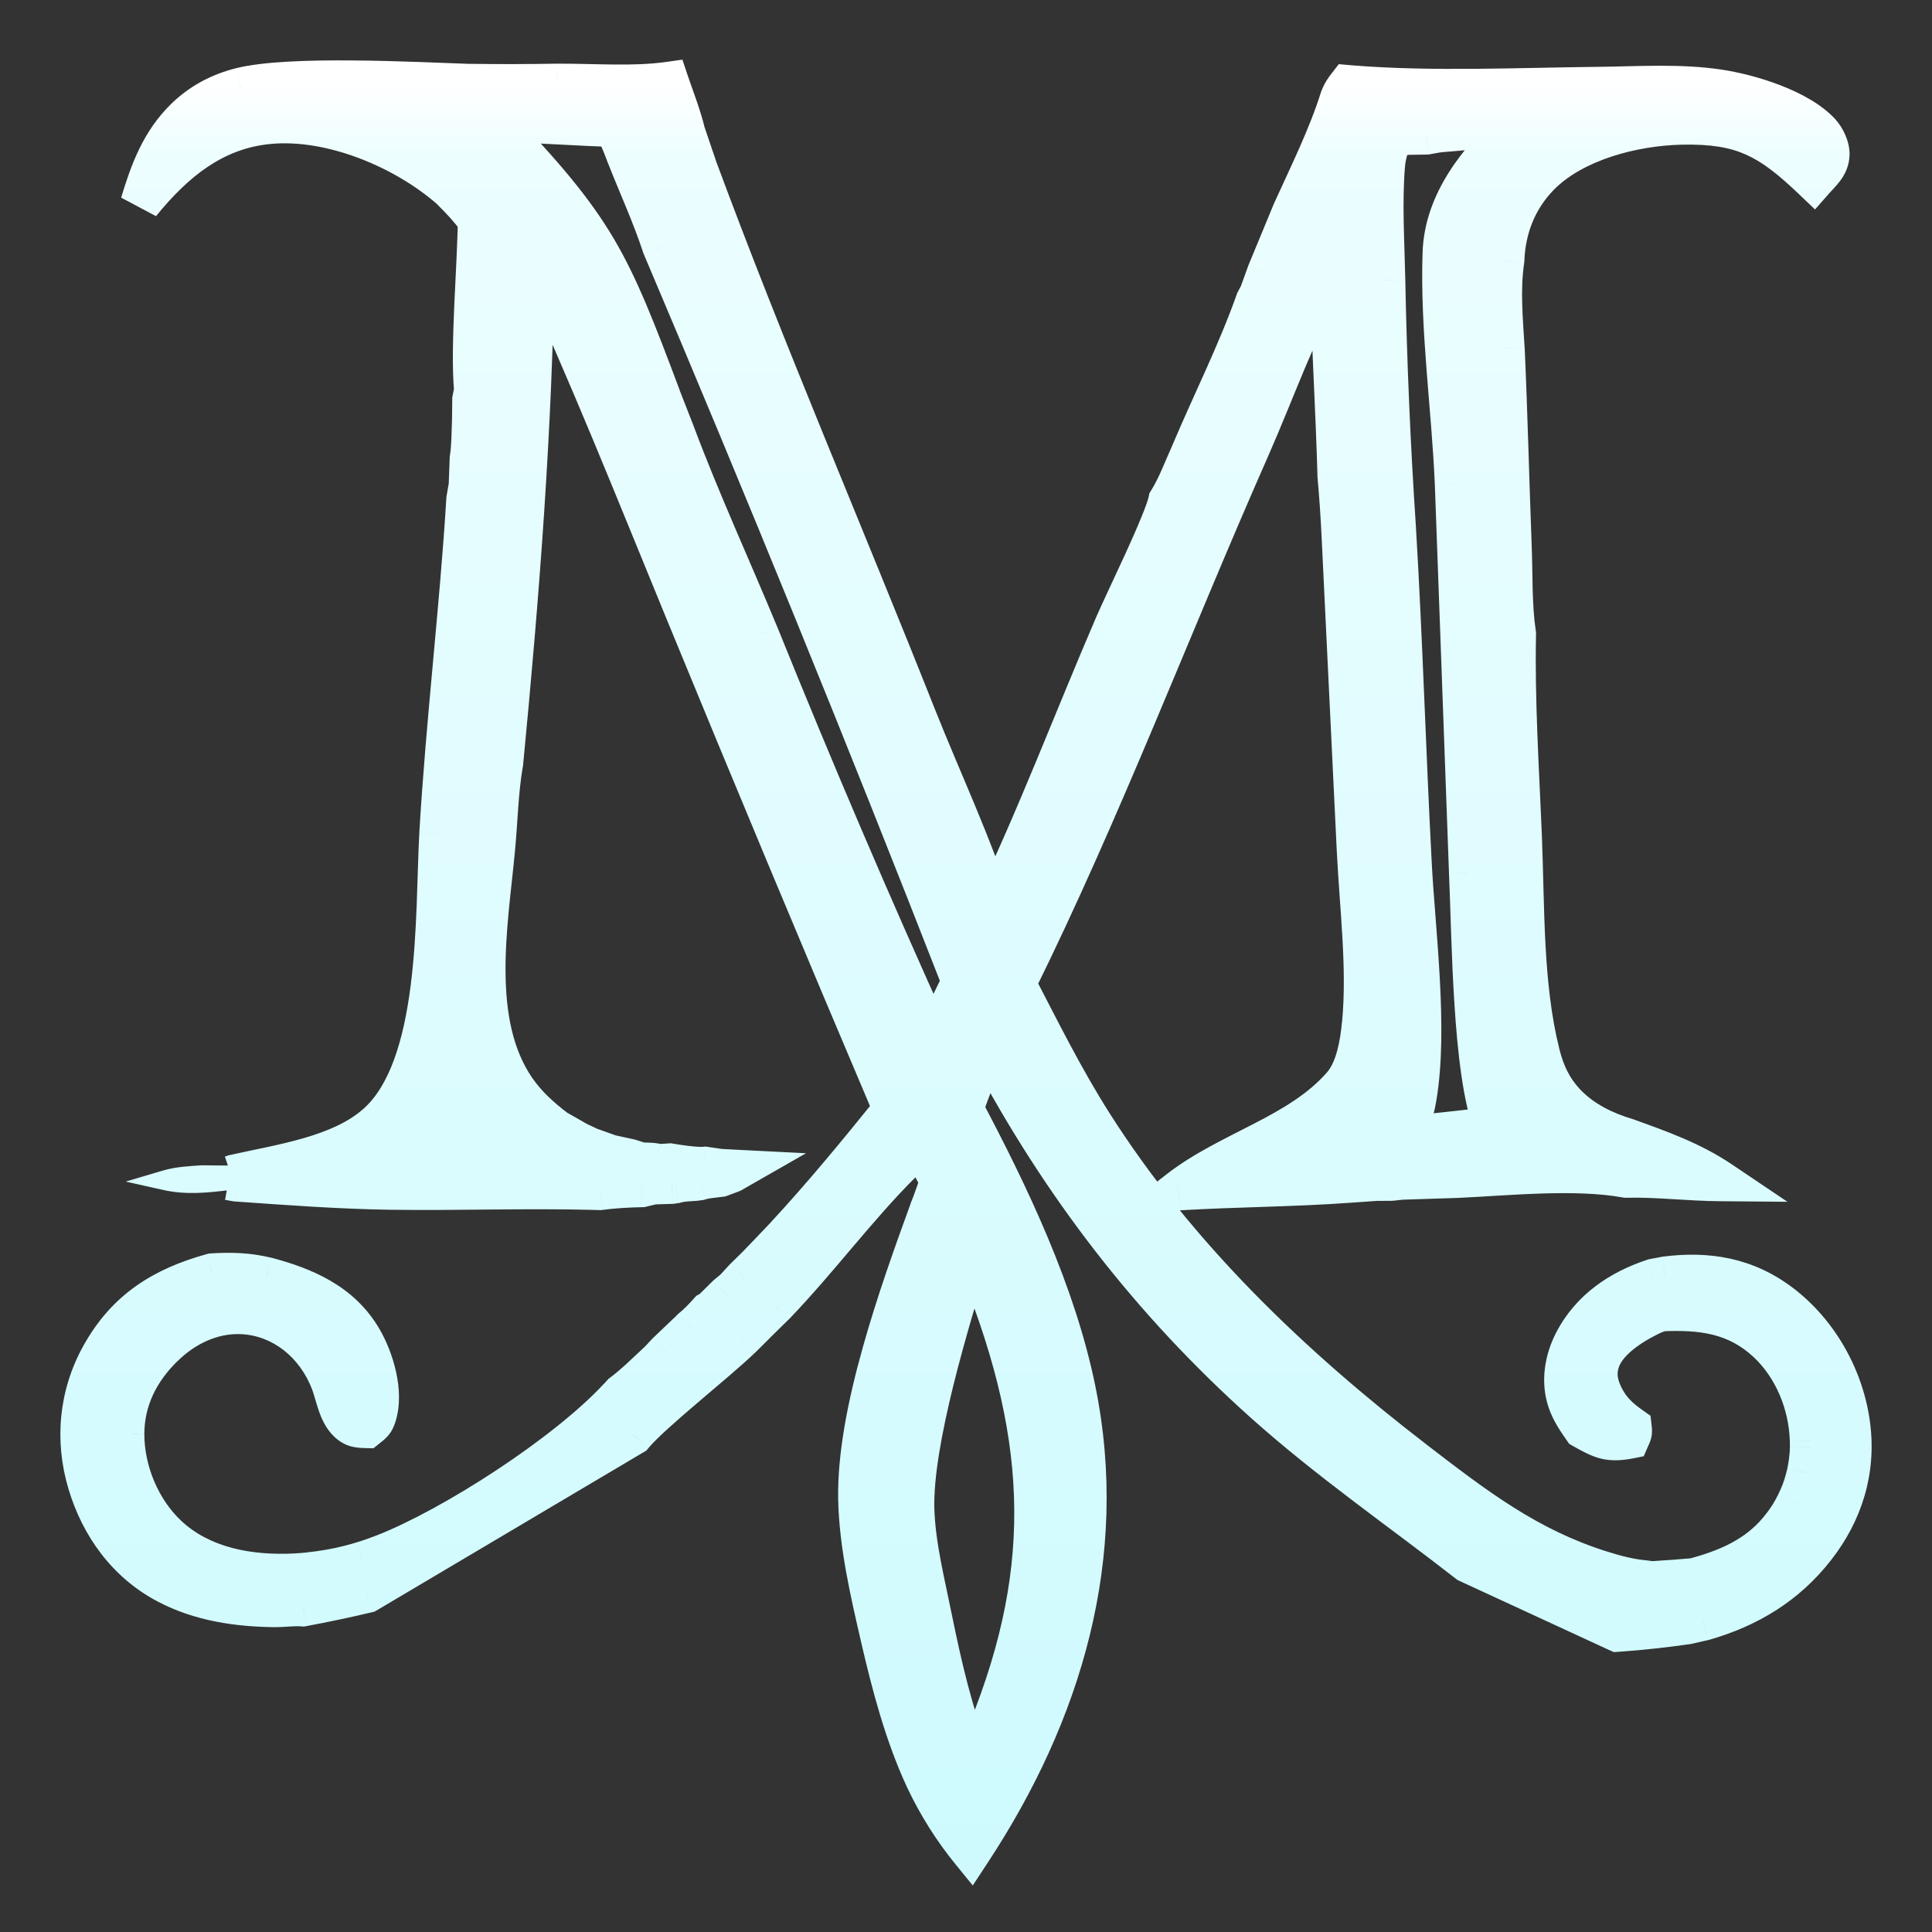 <svg width="24" height="24" viewBox="0 0 24 24" fill="none" xmlns="http://www.w3.org/2000/svg">
<rect x="0" y="0" width="24" height="24" fill="#333333" stroke="none"/>
<g clip-path="url(#clip0_2136_1900)">
<mask id="path-1-outside-1_2136_1900" maskUnits="userSpaceOnUse" x="0" y="0" width="24" height="24" fill="black">
<rect fill="white" width="24" height="24"/>
<path d="M2.51 14.601L2.872 14.604L2.84 14.659C2.578 14.692 2.32 14.72 2.059 14.661C2.208 14.617 2.356 14.611 2.51 14.601Z"/>
<path d="M2.51 14.601L2.872 14.604L2.84 14.659C2.578 14.692 2.32 14.72 2.059 14.661C2.208 14.617 2.356 14.611 2.51 14.601Z"/>
<path fill-rule="evenodd" clip-rule="evenodd" d="M2.303 1.468C1.998 1.764 1.864 2.132 1.745 2.527C2.164 2.013 2.651 1.603 3.34 1.539C4.117 1.467 5.031 1.85 5.606 2.359C5.611 2.363 5.615 2.369 5.619 2.373C5.737 2.487 5.839 2.601 5.937 2.733C5.932 3.315 5.841 4.313 5.891 4.849L5.868 4.966L5.865 5.223C5.858 5.382 5.86 5.546 5.836 5.704L5.824 6.028L5.795 6.2C5.709 7.587 5.54 8.969 5.459 10.358C5.404 11.377 5.481 13.254 4.68 13.963C4.229 14.362 3.483 14.464 2.912 14.591L2.872 14.604L2.84 14.659L2.935 14.676C3.572 14.721 4.208 14.769 4.846 14.778C5.691 14.79 6.54 14.758 7.384 14.78L7.449 14.782C7.625 14.759 7.795 14.749 7.973 14.746L8.114 14.712L8.345 14.705L8.391 14.698C8.471 14.675 8.554 14.674 8.637 14.668L8.686 14.662C8.769 14.634 8.864 14.63 8.951 14.618L9.093 14.565L9.149 14.532L8.939 14.522L8.757 14.495L8.704 14.497C8.574 14.493 8.45 14.475 8.322 14.454L8.185 14.462C8.109 14.442 8.042 14.443 7.964 14.443L7.824 14.399L7.585 14.347L7.329 14.256L7.176 14.184L6.911 14.034C6.717 13.886 6.545 13.733 6.405 13.53C5.838 12.707 6.058 11.495 6.148 10.56C6.182 10.204 6.188 9.832 6.249 9.48C6.452 7.373 6.615 5.291 6.64 3.174C7.307 4.611 7.897 6.098 8.499 7.564C9.353 9.642 10.218 11.714 11.096 13.781C10.66 14.322 10.222 14.853 9.751 15.363L9.533 15.591L9.393 15.736L9.246 15.881L9.12 16.018L9.031 16.091L8.892 16.228L8.872 16.261L8.807 16.296C8.739 16.371 8.675 16.441 8.596 16.504L8.557 16.544L8.284 16.802L8.191 16.903C8.041 17.042 7.894 17.19 7.73 17.313L7.685 17.361C7.038 18.06 5.63 18.97 4.771 19.306C4.684 19.34 4.596 19.371 4.506 19.398C4.417 19.426 4.327 19.45 4.235 19.47C4.144 19.49 4.052 19.506 3.959 19.519C3.866 19.532 3.773 19.541 3.68 19.546C3.111 19.578 2.504 19.477 2.075 19.07C1.743 18.754 1.544 18.276 1.543 17.818C1.542 17.388 1.727 17.027 2.03 16.73C2.289 16.476 2.63 16.309 2.998 16.323C3.514 16.342 3.932 16.699 4.112 17.173C4.171 17.33 4.2 17.549 4.325 17.666C4.399 17.735 4.459 17.737 4.554 17.739C4.619 17.687 4.647 17.67 4.674 17.587C4.767 17.294 4.646 16.888 4.497 16.633C4.233 16.184 3.788 15.993 3.308 15.866C3.078 15.811 2.869 15.806 2.635 15.82C2.023 15.989 1.568 16.273 1.254 16.84C0.983 17.329 0.93 17.887 1.09 18.423C1.249 18.957 1.581 19.415 2.081 19.676C2.492 19.891 2.949 19.958 3.407 19.963C3.522 19.965 3.648 19.944 3.761 19.954C4.028 19.904 4.294 19.848 4.559 19.786L7.865 17.826C8.106 17.538 8.879 16.938 9.209 16.621L9.39 16.441L9.62 16.215C10.171 15.644 10.649 14.989 11.21 14.433C11.277 14.343 11.34 14.252 11.421 14.174L11.679 14.674C11.635 14.793 11.596 14.916 11.548 15.034C11.176 16.06 10.64 17.543 10.662 18.624C10.674 19.189 10.809 19.773 10.937 20.323L10.941 20.341C11.079 20.935 11.238 21.548 11.497 22.101C11.572 22.262 11.658 22.417 11.752 22.568C11.847 22.718 11.95 22.862 12.062 23C13.193 21.28 13.78 19.323 13.362 17.27C13.117 16.064 12.54 14.856 11.968 13.774C12.052 13.522 12.153 13.264 12.292 13.038C13.18 14.712 14.293 16.163 15.706 17.428C16.513 18.15 17.385 18.749 18.235 19.412L20.094 20.27C20.382 20.249 20.666 20.218 20.952 20.178L21.159 20.131C21.719 19.971 22.188 19.689 22.55 19.225C22.892 18.788 23.054 18.271 22.984 17.714C22.911 17.127 22.594 16.556 22.122 16.198C21.688 15.869 21.211 15.79 20.684 15.859L20.542 15.887C20.125 16.024 19.762 16.267 19.554 16.667C19.437 16.892 19.391 17.163 19.476 17.407C19.519 17.533 19.59 17.639 19.666 17.746C19.887 17.872 19.983 17.921 20.242 17.87C20.272 17.802 20.277 17.807 20.267 17.727C20.115 17.62 20.005 17.52 19.92 17.35C19.842 17.193 19.816 17.044 19.883 16.877C19.985 16.622 20.311 16.427 20.547 16.32L20.633 16.288C21.135 16.267 21.564 16.314 21.951 16.673C22.285 16.983 22.47 17.442 22.484 17.894C22.485 17.921 22.485 17.948 22.484 17.975C22.484 18.002 22.483 18.029 22.481 18.056C22.479 18.083 22.477 18.11 22.474 18.137C22.47 18.163 22.467 18.19 22.462 18.217C22.458 18.243 22.453 18.27 22.447 18.296C22.441 18.323 22.435 18.349 22.428 18.375C22.421 18.401 22.413 18.427 22.405 18.453C22.396 18.478 22.387 18.504 22.378 18.529C22.368 18.554 22.358 18.579 22.348 18.604C22.337 18.629 22.325 18.653 22.313 18.677C22.301 18.702 22.289 18.726 22.276 18.749C22.263 18.773 22.249 18.796 22.235 18.819C22.22 18.842 22.206 18.864 22.19 18.886C22.175 18.909 22.159 18.93 22.142 18.952C22.126 18.973 22.109 18.994 22.091 19.015C22.074 19.035 22.056 19.055 22.038 19.075C21.764 19.365 21.423 19.503 21.046 19.605L20.75 19.629L20.519 19.644L20.44 19.634C20.254 19.618 20.074 19.571 19.896 19.515C18.98 19.228 18.324 18.724 17.577 18.149L17.575 18.147C16.041 16.968 14.623 15.611 13.576 13.968C13.219 13.409 12.923 12.811 12.618 12.222C13.687 10.055 14.549 7.774 15.525 5.564C15.845 4.839 16.12 4.045 16.517 3.361C16.538 4.208 16.593 5.054 16.616 5.901C16.638 6.157 16.655 6.413 16.668 6.669L16.855 10.562C16.89 11.258 16.986 12.021 16.92 12.715C16.896 12.97 16.844 13.291 16.671 13.488C16.136 14.097 15.271 14.296 14.644 14.785C15.361 14.744 16.085 14.741 16.798 14.689L17.1 14.668L17.279 14.667L17.418 14.653L18.095 14.631C18.733 14.602 19.577 14.515 20.201 14.629C20.59 14.62 20.985 14.669 21.375 14.672C21.011 14.428 20.627 14.292 20.218 14.144C19.93 14.059 19.655 13.924 19.446 13.703C19.279 13.526 19.187 13.327 19.128 13.093C18.913 12.233 18.939 11.253 18.903 10.369C18.869 9.541 18.814 8.701 18.831 7.872C18.778 7.522 18.791 7.139 18.777 6.785C18.746 5.966 18.727 5.147 18.69 4.329C18.668 3.967 18.633 3.596 18.686 3.235C18.701 2.838 18.843 2.471 19.123 2.184C19.55 1.748 20.296 1.56 20.892 1.547C21.653 1.532 21.985 1.719 22.531 2.241C22.62 2.14 22.724 2.058 22.726 1.915C22.727 1.825 22.673 1.714 22.613 1.649C22.346 1.357 21.74 1.17 21.351 1.112C20.867 1.04 20.362 1.074 19.874 1.08C18.865 1.091 17.797 1.141 16.793 1.062L16.745 1.058C16.701 1.114 16.677 1.149 16.65 1.216C16.497 1.699 16.263 2.17 16.054 2.631L15.738 3.394L15.649 3.645L15.598 3.742C15.371 4.382 15.06 5.001 14.794 5.627C14.707 5.821 14.626 6.041 14.514 6.221C14.464 6.476 13.98 7.455 13.848 7.761C13.343 8.934 12.884 10.15 12.333 11.301C12.072 10.487 11.696 9.696 11.381 8.9C10.479 6.625 9.508 4.378 8.659 2.083L8.51 1.645C8.46 1.434 8.375 1.223 8.306 1.018C7.867 1.079 7.369 1.039 6.922 1.041C6.561 1.047 6.2 1.048 5.838 1.043C5.155 1.021 3.6 0.936 2.991 1.09C2.731 1.156 2.496 1.28 2.303 1.468ZM18.803 1.584C18.554 1.59 18.309 1.602 18.062 1.627C17.971 1.636 17.873 1.639 17.784 1.658L17.724 1.67C17.587 1.674 17.44 1.666 17.307 1.697C17.248 1.813 17.215 1.922 17.204 2.052C17.165 2.52 17.197 3.01 17.207 3.48C17.228 4.508 17.272 5.535 17.34 6.561C17.422 7.94 17.462 9.321 17.534 10.7C17.581 11.592 17.741 12.769 17.596 13.635C17.56 13.85 17.507 13.968 17.364 14.132C17.761 14.084 18.159 14.046 18.556 13.996C18.29 13.29 18.287 11.669 18.25 10.841L18.074 6.008C18.034 5.066 17.888 4.081 17.922 3.142C17.944 2.508 18.366 1.995 18.803 1.584ZM6.737 1.534L6.127 1.518C7.398 2.843 7.572 3.235 8.209 4.934L8.38 5.374C8.697 6.222 9.08 7.051 9.426 7.888C10.109 9.58 10.827 11.257 11.58 12.919C11.716 12.685 11.829 12.437 11.948 12.194C10.753 9.132 9.513 6.088 8.229 3.063C8.105 2.683 7.931 2.306 7.784 1.933C7.746 1.83 7.706 1.73 7.659 1.63C7.546 1.561 7.482 1.571 7.351 1.565L6.737 1.534ZM12.259 15.949C12.207 15.814 12.151 15.654 12.058 15.542C11.802 16.385 11.33 17.905 11.357 18.756C11.372 19.205 11.492 19.677 11.582 20.116C11.7 20.7 11.834 21.286 12.055 21.84L12.113 21.884C13.056 19.774 13.082 18.111 12.259 15.949ZM6.098 14.075C5.954 13.826 5.805 13.581 5.65 13.339C5.536 13.601 5.417 13.856 5.286 14.11L5.872 14.12C5.965 14.117 6.019 14.131 6.098 14.075Z"/>
</mask>
<path d="M2.51 14.601L2.872 14.604L2.84 14.659C2.578 14.692 2.32 14.72 2.059 14.661C2.208 14.617 2.356 14.611 2.51 14.601Z" fill="url(#paint0_linear_2136_1900)"/>
<path d="M2.51 14.601L2.872 14.604L2.84 14.659C2.578 14.692 2.32 14.72 2.059 14.661C2.208 14.617 2.356 14.611 2.51 14.601Z" fill="url(#paint1_linear_2136_1900)"/>
<path fill-rule="evenodd" clip-rule="evenodd" d="M2.303 1.468C1.998 1.764 1.864 2.132 1.745 2.527C2.164 2.013 2.651 1.603 3.34 1.539C4.117 1.467 5.031 1.85 5.606 2.359C5.611 2.363 5.615 2.369 5.619 2.373C5.737 2.487 5.839 2.601 5.937 2.733C5.932 3.315 5.841 4.313 5.891 4.849L5.868 4.966L5.865 5.223C5.858 5.382 5.86 5.546 5.836 5.704L5.824 6.028L5.795 6.2C5.709 7.587 5.54 8.969 5.459 10.358C5.404 11.377 5.481 13.254 4.68 13.963C4.229 14.362 3.483 14.464 2.912 14.591L2.872 14.604L2.84 14.659L2.935 14.676C3.572 14.721 4.208 14.769 4.846 14.778C5.691 14.79 6.54 14.758 7.384 14.78L7.449 14.782C7.625 14.759 7.795 14.749 7.973 14.746L8.114 14.712L8.345 14.705L8.391 14.698C8.471 14.675 8.554 14.674 8.637 14.668L8.686 14.662C8.769 14.634 8.864 14.63 8.951 14.618L9.093 14.565L9.149 14.532L8.939 14.522L8.757 14.495L8.704 14.497C8.574 14.493 8.45 14.475 8.322 14.454L8.185 14.462C8.109 14.442 8.042 14.443 7.964 14.443L7.824 14.399L7.585 14.347L7.329 14.256L7.176 14.184L6.911 14.034C6.717 13.886 6.545 13.733 6.405 13.53C5.838 12.707 6.058 11.495 6.148 10.56C6.182 10.204 6.188 9.832 6.249 9.48C6.452 7.373 6.615 5.291 6.64 3.174C7.307 4.611 7.897 6.098 8.499 7.564C9.353 9.642 10.218 11.714 11.096 13.781C10.66 14.322 10.222 14.853 9.751 15.363L9.533 15.591L9.393 15.736L9.246 15.881L9.12 16.018L9.031 16.091L8.892 16.228L8.872 16.261L8.807 16.296C8.739 16.371 8.675 16.441 8.596 16.504L8.557 16.544L8.284 16.802L8.191 16.903C8.041 17.042 7.894 17.19 7.73 17.313L7.685 17.361C7.038 18.06 5.63 18.97 4.771 19.306C4.684 19.34 4.596 19.371 4.506 19.398C4.417 19.426 4.327 19.45 4.235 19.47C4.144 19.49 4.052 19.506 3.959 19.519C3.866 19.532 3.773 19.541 3.68 19.546C3.111 19.578 2.504 19.477 2.075 19.07C1.743 18.754 1.544 18.276 1.543 17.818C1.542 17.388 1.727 17.027 2.03 16.73C2.289 16.476 2.63 16.309 2.998 16.323C3.514 16.342 3.932 16.699 4.112 17.173C4.171 17.33 4.2 17.549 4.325 17.666C4.399 17.735 4.459 17.737 4.554 17.739C4.619 17.687 4.647 17.67 4.674 17.587C4.767 17.294 4.646 16.888 4.497 16.633C4.233 16.184 3.788 15.993 3.308 15.866C3.078 15.811 2.869 15.806 2.635 15.82C2.023 15.989 1.568 16.273 1.254 16.84C0.983 17.329 0.93 17.887 1.09 18.423C1.249 18.957 1.581 19.415 2.081 19.676C2.492 19.891 2.949 19.958 3.407 19.963C3.522 19.965 3.648 19.944 3.761 19.954C4.028 19.904 4.294 19.848 4.559 19.786L7.865 17.826C8.106 17.538 8.879 16.938 9.209 16.621L9.39 16.441L9.62 16.215C10.171 15.644 10.649 14.989 11.21 14.433C11.277 14.343 11.34 14.252 11.421 14.174L11.679 14.674C11.635 14.793 11.596 14.916 11.548 15.034C11.176 16.06 10.64 17.543 10.662 18.624C10.674 19.189 10.809 19.773 10.937 20.323L10.941 20.341C11.079 20.935 11.238 21.548 11.497 22.101C11.572 22.262 11.658 22.417 11.752 22.568C11.847 22.718 11.95 22.862 12.062 23C13.193 21.28 13.78 19.323 13.362 17.27C13.117 16.064 12.54 14.856 11.968 13.774C12.052 13.522 12.153 13.264 12.292 13.038C13.18 14.712 14.293 16.163 15.706 17.428C16.513 18.15 17.385 18.749 18.235 19.412L20.094 20.27C20.382 20.249 20.666 20.218 20.952 20.178L21.159 20.131C21.719 19.971 22.188 19.689 22.55 19.225C22.892 18.788 23.054 18.271 22.984 17.714C22.911 17.127 22.594 16.556 22.122 16.198C21.688 15.869 21.211 15.79 20.684 15.859L20.542 15.887C20.125 16.024 19.762 16.267 19.554 16.667C19.437 16.892 19.391 17.163 19.476 17.407C19.519 17.533 19.59 17.639 19.666 17.746C19.887 17.872 19.983 17.921 20.242 17.87C20.272 17.802 20.277 17.807 20.267 17.727C20.115 17.62 20.005 17.52 19.92 17.35C19.842 17.193 19.816 17.044 19.883 16.877C19.985 16.622 20.311 16.427 20.547 16.32L20.633 16.288C21.135 16.267 21.564 16.314 21.951 16.673C22.285 16.983 22.47 17.442 22.484 17.894C22.485 17.921 22.485 17.948 22.484 17.975C22.484 18.002 22.483 18.029 22.481 18.056C22.479 18.083 22.477 18.11 22.474 18.137C22.47 18.163 22.467 18.19 22.462 18.217C22.458 18.243 22.453 18.27 22.447 18.296C22.441 18.323 22.435 18.349 22.428 18.375C22.421 18.401 22.413 18.427 22.405 18.453C22.396 18.478 22.387 18.504 22.378 18.529C22.368 18.554 22.358 18.579 22.348 18.604C22.337 18.629 22.325 18.653 22.313 18.677C22.301 18.702 22.289 18.726 22.276 18.749C22.263 18.773 22.249 18.796 22.235 18.819C22.22 18.842 22.206 18.864 22.19 18.886C22.175 18.909 22.159 18.93 22.142 18.952C22.126 18.973 22.109 18.994 22.091 19.015C22.074 19.035 22.056 19.055 22.038 19.075C21.764 19.365 21.423 19.503 21.046 19.605L20.75 19.629L20.519 19.644L20.44 19.634C20.254 19.618 20.074 19.571 19.896 19.515C18.98 19.228 18.324 18.724 17.577 18.149L17.575 18.147C16.041 16.968 14.623 15.611 13.576 13.968C13.219 13.409 12.923 12.811 12.618 12.222C13.687 10.055 14.549 7.774 15.525 5.564C15.845 4.839 16.12 4.045 16.517 3.361C16.538 4.208 16.593 5.054 16.616 5.901C16.638 6.157 16.655 6.413 16.668 6.669L16.855 10.562C16.89 11.258 16.986 12.021 16.92 12.715C16.896 12.97 16.844 13.291 16.671 13.488C16.136 14.097 15.271 14.296 14.644 14.785C15.361 14.744 16.085 14.741 16.798 14.689L17.1 14.668L17.279 14.667L17.418 14.653L18.095 14.631C18.733 14.602 19.577 14.515 20.201 14.629C20.59 14.62 20.985 14.669 21.375 14.672C21.011 14.428 20.627 14.292 20.218 14.144C19.93 14.059 19.655 13.924 19.446 13.703C19.279 13.526 19.187 13.327 19.128 13.093C18.913 12.233 18.939 11.253 18.903 10.369C18.869 9.541 18.814 8.701 18.831 7.872C18.778 7.522 18.791 7.139 18.777 6.785C18.746 5.966 18.727 5.147 18.69 4.329C18.668 3.967 18.633 3.596 18.686 3.235C18.701 2.838 18.843 2.471 19.123 2.184C19.55 1.748 20.296 1.56 20.892 1.547C21.653 1.532 21.985 1.719 22.531 2.241C22.62 2.14 22.724 2.058 22.726 1.915C22.727 1.825 22.673 1.714 22.613 1.649C22.346 1.357 21.74 1.17 21.351 1.112C20.867 1.04 20.362 1.074 19.874 1.08C18.865 1.091 17.797 1.141 16.793 1.062L16.745 1.058C16.701 1.114 16.677 1.149 16.65 1.216C16.497 1.699 16.263 2.17 16.054 2.631L15.738 3.394L15.649 3.645L15.598 3.742C15.371 4.382 15.06 5.001 14.794 5.627C14.707 5.821 14.626 6.041 14.514 6.221C14.464 6.476 13.98 7.455 13.848 7.761C13.343 8.934 12.884 10.15 12.333 11.301C12.072 10.487 11.696 9.696 11.381 8.9C10.479 6.625 9.508 4.378 8.659 2.083L8.51 1.645C8.46 1.434 8.375 1.223 8.306 1.018C7.867 1.079 7.369 1.039 6.922 1.041C6.561 1.047 6.2 1.048 5.838 1.043C5.155 1.021 3.6 0.936 2.991 1.09C2.731 1.156 2.496 1.28 2.303 1.468ZM18.803 1.584C18.554 1.59 18.309 1.602 18.062 1.627C17.971 1.636 17.873 1.639 17.784 1.658L17.724 1.67C17.587 1.674 17.44 1.666 17.307 1.697C17.248 1.813 17.215 1.922 17.204 2.052C17.165 2.52 17.197 3.01 17.207 3.48C17.228 4.508 17.272 5.535 17.34 6.561C17.422 7.94 17.462 9.321 17.534 10.7C17.581 11.592 17.741 12.769 17.596 13.635C17.56 13.85 17.507 13.968 17.364 14.132C17.761 14.084 18.159 14.046 18.556 13.996C18.29 13.29 18.287 11.669 18.25 10.841L18.074 6.008C18.034 5.066 17.888 4.081 17.922 3.142C17.944 2.508 18.366 1.995 18.803 1.584ZM6.737 1.534L6.127 1.518C7.398 2.843 7.572 3.235 8.209 4.934L8.38 5.374C8.697 6.222 9.08 7.051 9.426 7.888C10.109 9.58 10.827 11.257 11.58 12.919C11.716 12.685 11.829 12.437 11.948 12.194C10.753 9.132 9.513 6.088 8.229 3.063C8.105 2.683 7.931 2.306 7.784 1.933C7.746 1.83 7.706 1.73 7.659 1.63C7.546 1.561 7.482 1.571 7.351 1.565L6.737 1.534ZM12.259 15.949C12.207 15.814 12.151 15.654 12.058 15.542C11.802 16.385 11.33 17.905 11.357 18.756C11.372 19.205 11.492 19.677 11.582 20.116C11.7 20.7 11.834 21.286 12.055 21.84L12.113 21.884C13.056 19.774 13.082 18.111 12.259 15.949ZM6.098 14.075C5.954 13.826 5.805 13.581 5.65 13.339C5.536 13.601 5.417 13.856 5.286 14.11L5.872 14.12C5.965 14.117 6.019 14.131 6.098 14.075Z" fill="url(#paint2_linear_2136_1900)"/>
<path d="M2.872 14.604L2.98 14.668L3.088 14.482L2.873 14.479L2.872 14.604ZM2.84 14.659L2.855 14.783L2.917 14.775L2.948 14.722L2.84 14.659ZM2.51 14.601L2.511 14.475L2.502 14.476L2.51 14.601ZM2.059 14.661L2.024 14.541L1.562 14.678L2.032 14.783L2.059 14.661ZM2.764 14.541L2.732 14.596L2.948 14.722L2.98 14.668L2.764 14.541ZM2.502 14.476C2.353 14.486 2.189 14.493 2.024 14.541L2.094 14.781C2.227 14.742 2.359 14.736 2.519 14.725L2.502 14.476ZM2.509 14.726L2.87 14.729L2.873 14.479L2.511 14.476L2.509 14.726ZM2.824 14.535C2.56 14.568 2.323 14.593 2.086 14.539L2.032 14.783C2.316 14.847 2.595 14.815 2.855 14.783L2.824 14.535ZM8.531 14.599L8.558 14.597L8.538 14.348L8.512 14.35L8.531 14.599ZM9.201 14.392L9.121 14.411L9.178 14.654L9.258 14.635L9.201 14.392ZM17.498 18.247C17.499 18.247 17.5 18.247 17.5 18.248L17.653 18.05C17.652 18.049 17.651 18.049 17.651 18.048L17.498 18.247ZM10.815 20.352C10.816 20.358 10.818 20.364 10.819 20.37L11.063 20.313C11.061 20.307 11.06 20.301 11.059 20.295L10.815 20.352ZM1.745 2.527L1.505 2.455L1.938 2.685L1.745 2.527ZM2.303 1.468L2.128 1.289L2.128 1.289L2.303 1.468ZM2.991 1.09L3.052 1.333L3.053 1.333L2.991 1.09ZM5.838 1.043L5.83 1.293L5.835 1.293L5.838 1.043ZM6.922 1.041L6.921 0.791L6.918 0.791L6.922 1.041ZM8.306 1.018L8.543 0.938L8.477 0.741L8.272 0.77L8.306 1.018ZM8.51 1.645L8.267 1.702L8.27 1.714L8.274 1.725L8.51 1.645ZM8.659 2.083L8.422 2.163L8.425 2.17L8.659 2.083ZM11.381 8.9L11.149 8.992L11.149 8.992L11.381 8.9ZM12.333 11.301L12.095 11.378L12.286 11.977L12.558 11.409L12.333 11.301ZM13.848 7.761L14.078 7.86L13.848 7.761ZM14.514 6.221L14.302 6.089L14.278 6.127L14.269 6.172L14.514 6.221ZM14.794 5.627L15.022 5.73L15.025 5.725L14.794 5.627ZM15.598 3.742L15.376 3.627L15.368 3.642L15.363 3.658L15.598 3.742ZM15.649 3.645L15.87 3.76L15.878 3.745L15.884 3.729L15.649 3.645ZM15.738 3.394L15.507 3.299L15.503 3.31L15.738 3.394ZM16.054 2.631L15.826 2.528L15.823 2.535L16.054 2.631ZM16.65 1.216L16.418 1.124L16.414 1.132L16.411 1.141L16.65 1.216ZM16.745 1.058L16.767 0.809L16.631 0.797L16.548 0.904L16.745 1.058ZM16.793 1.062L16.771 1.311L16.773 1.311L16.793 1.062ZM19.874 1.08L19.871 0.83L19.871 0.83L19.874 1.08ZM21.351 1.112L21.388 0.865L21.388 0.865L21.351 1.112ZM22.613 1.649L22.798 1.48L22.798 1.48L22.613 1.649ZM22.726 1.915L22.476 1.912L22.476 1.912L22.726 1.915ZM22.531 2.241L22.358 2.422L22.547 2.602L22.719 2.406L22.531 2.241ZM20.892 1.547L20.897 1.797L20.897 1.797L20.892 1.547ZM19.123 2.184L19.301 2.359L19.301 2.359L19.123 2.184ZM18.686 3.235L18.933 3.272L18.935 3.258L18.936 3.244L18.686 3.235ZM18.69 4.329L18.94 4.317L18.939 4.313L18.69 4.329ZM18.777 6.785L18.527 6.794V6.794L18.777 6.785ZM18.831 7.872L19.081 7.877L19.081 7.856L19.078 7.835L18.831 7.872ZM18.903 10.369L19.153 10.359V10.359L18.903 10.369ZM19.128 13.093L19.371 13.032L19.371 13.032L19.128 13.093ZM19.446 13.703L19.264 13.875L19.265 13.875L19.446 13.703ZM20.218 14.144L20.303 13.909L20.296 13.906L20.289 13.904L20.218 14.144ZM21.375 14.672L21.373 14.922L22.204 14.929L21.515 14.465L21.375 14.672ZM20.201 14.629L20.156 14.875L20.181 14.879L20.207 14.879L20.201 14.629ZM18.095 14.631L18.103 14.881L18.106 14.881L18.095 14.631ZM17.418 14.653L17.41 14.403L17.401 14.403L17.393 14.404L17.418 14.653ZM17.279 14.667L17.28 14.917L17.292 14.917L17.305 14.916L17.279 14.667ZM17.1 14.668L17.099 14.418L17.091 14.418L17.082 14.418L17.1 14.668ZM16.798 14.689L16.781 14.44L16.78 14.44L16.798 14.689ZM14.644 14.785L14.491 14.588L13.859 15.081L14.659 15.035L14.644 14.785ZM16.671 13.488L16.483 13.323L16.483 13.323L16.671 13.488ZM16.92 12.715L16.672 12.691L16.671 12.691L16.92 12.715ZM16.855 10.562L16.606 10.574L16.606 10.574L16.855 10.562ZM16.668 6.669L16.418 6.681L16.418 6.681L16.668 6.669ZM16.616 5.901L16.366 5.908L16.366 5.915L16.366 5.923L16.616 5.901ZM16.517 3.361L16.767 3.355L16.746 2.47L16.301 3.236L16.517 3.361ZM15.525 5.564L15.296 5.463L15.296 5.463L15.525 5.564ZM12.618 12.222L12.394 12.111L12.338 12.225L12.396 12.337L12.618 12.222ZM13.576 13.968L13.365 14.103L13.365 14.103L13.576 13.968ZM17.575 18.147L17.727 17.949L17.727 17.949L17.575 18.147ZM19.896 19.515L19.821 19.753L19.821 19.753L19.896 19.515ZM20.44 19.634L20.473 19.386L20.461 19.384L20.44 19.634ZM20.519 19.644L20.486 19.892L20.511 19.895L20.536 19.894L20.519 19.644ZM20.75 19.629L20.766 19.878L20.77 19.878L20.75 19.629ZM21.046 19.605L21.066 19.854L21.089 19.852L21.111 19.846L21.046 19.605ZM22.038 19.075L22.22 19.246L22.22 19.246L22.038 19.075ZM22.091 19.015L21.901 18.853L21.901 18.853L22.091 19.015ZM22.142 18.952L21.944 18.799L21.944 18.799L22.142 18.952ZM22.19 18.886L21.985 18.744L21.985 18.744L22.19 18.886ZM22.276 18.749L22.057 18.627L22.057 18.628L22.276 18.749ZM22.313 18.677L22.089 18.566L22.089 18.567L22.313 18.677ZM22.428 18.375L22.186 18.31L22.186 18.31L22.428 18.375ZM22.447 18.296L22.691 18.35L22.691 18.349L22.447 18.296ZM22.474 18.137L22.722 18.166L22.722 18.166L22.474 18.137ZM22.481 18.056L22.73 18.073L22.73 18.073L22.481 18.056ZM22.484 17.975L22.235 17.97L22.235 17.971L22.484 17.975ZM22.484 17.894L22.734 17.887L22.734 17.886L22.484 17.894ZM21.951 16.673L22.121 16.49L22.121 16.49L21.951 16.673ZM20.633 16.288L20.622 16.039L20.584 16.04L20.548 16.053L20.633 16.288ZM20.547 16.32L20.462 16.085L20.453 16.088L20.444 16.092L20.547 16.32ZM19.883 16.877L19.651 16.784L19.651 16.784L19.883 16.877ZM19.92 17.35L19.696 17.462L19.696 17.462L19.92 17.35ZM20.267 17.727L20.516 17.698L20.503 17.587L20.411 17.522L20.267 17.727ZM20.242 17.87L20.29 18.116L20.419 18.09L20.471 17.97L20.242 17.87ZM19.666 17.746L19.461 17.89L19.493 17.936L19.542 17.964L19.666 17.746ZM19.476 17.407L19.712 17.326L19.712 17.326L19.476 17.407ZM19.554 16.667L19.332 16.552L19.332 16.552L19.554 16.667ZM20.542 15.887L20.494 15.641L20.478 15.644L20.463 15.649L20.542 15.887ZM20.684 15.859L20.652 15.611L20.644 15.612L20.637 15.614L20.684 15.859ZM22.122 16.198L22.273 15.999L22.273 15.999L22.122 16.198ZM22.984 17.714L23.232 17.683V17.683L22.984 17.714ZM22.55 19.225L22.747 19.379L22.747 19.379L22.55 19.225ZM21.159 20.131L21.213 20.375L21.22 20.374L21.227 20.372L21.159 20.131ZM20.952 20.178L20.987 20.425L20.997 20.424L21.006 20.422L20.952 20.178ZM20.094 20.27L19.989 20.497L20.047 20.523L20.111 20.519L20.094 20.27ZM4.559 19.786L4.616 20.029L4.653 20.02L4.686 20.001L4.559 19.786ZM3.761 19.954L3.738 20.203L3.772 20.206L3.807 20.2L3.761 19.954ZM3.407 19.963L3.404 20.213H3.404L3.407 19.963ZM2.081 19.676L1.965 19.898L1.965 19.898L2.081 19.676ZM1.09 18.423L1.329 18.352L1.329 18.352L1.09 18.423ZM1.254 16.84L1.472 16.961L1.472 16.961L1.254 16.84ZM2.635 15.82L2.62 15.57L2.594 15.572L2.568 15.579L2.635 15.82ZM5.619 2.373L5.432 2.54L5.438 2.546L5.445 2.553L5.619 2.373ZM5.606 2.359L5.441 2.546L5.441 2.547L5.606 2.359ZM3.34 1.539L3.317 1.29L3.317 1.29L3.34 1.539ZM5.937 2.733L6.187 2.735L6.187 2.651L6.137 2.583L5.937 2.733ZM5.891 4.849L6.136 4.897L6.143 4.862L6.14 4.826L5.891 4.849ZM5.868 4.966L5.622 4.918L5.618 4.94L5.618 4.963L5.868 4.966ZM5.865 5.223L6.114 5.233L6.115 5.226L5.865 5.223ZM5.836 5.704L5.588 5.666L5.586 5.68L5.586 5.695L5.836 5.704ZM5.824 6.028L6.07 6.071L6.073 6.054L6.074 6.037L5.824 6.028ZM5.795 6.2L5.548 6.158L5.546 6.171L5.545 6.185L5.795 6.2ZM5.459 10.358L5.209 10.343L5.209 10.344L5.459 10.358ZM4.68 13.963L4.846 14.15L4.846 14.15L4.68 13.963ZM2.912 14.591L2.857 14.348L2.845 14.35L2.834 14.354L2.912 14.591ZM2.935 14.676L2.892 14.922L2.905 14.924L2.918 14.925L2.935 14.676ZM3.308 15.866L3.373 15.624L3.366 15.623L3.308 15.866ZM12.292 13.038L12.513 12.921L12.307 12.534L12.079 12.908L12.292 13.038ZM15.706 17.428L15.873 17.241L15.873 17.241L15.706 17.428ZM18.235 19.412L18.082 19.609L18.105 19.627L18.131 19.639L18.235 19.412ZM9.209 16.621L9.382 16.801L9.385 16.799L9.209 16.621ZM9.39 16.441L9.214 16.263L9.214 16.264L9.39 16.441ZM9.62 16.215L9.795 16.393L9.8 16.389L9.62 16.215ZM11.21 14.433L11.386 14.611L11.4 14.597L11.411 14.582L11.21 14.433ZM11.421 14.174L11.643 14.059L11.49 13.761L11.248 13.994L11.421 14.174ZM11.679 14.674L11.914 14.758L11.951 14.656L11.901 14.559L11.679 14.674ZM11.548 15.034L11.316 14.939L11.313 14.949L11.548 15.034ZM10.662 18.624L10.912 18.619V18.619L10.662 18.624ZM10.941 20.341L11.184 20.285L11.184 20.285L10.941 20.341ZM11.497 22.101L11.27 22.207L11.27 22.207L11.497 22.101ZM12.062 23L11.869 23.158L12.084 23.422L12.271 23.137L12.062 23ZM13.362 17.27L13.607 17.22V17.22L13.362 17.27ZM11.968 13.774L11.731 13.695L11.697 13.796L11.747 13.891L11.968 13.774ZM6.249 9.48L6.495 9.522L6.497 9.513L6.498 9.504L6.249 9.48ZM6.64 3.174L6.867 3.068L6.39 3.171L6.64 3.174ZM8.499 7.564L8.268 7.659L8.268 7.659L8.499 7.564ZM11.096 13.781L11.291 13.938L11.385 13.821L11.326 13.683L11.096 13.781ZM9.751 15.363L9.932 15.535L9.935 15.532L9.751 15.363ZM9.533 15.591L9.713 15.765L9.714 15.764L9.533 15.591ZM9.393 15.736L9.568 15.915L9.573 15.91L9.393 15.736ZM9.246 15.881L9.071 15.702L9.062 15.711L9.246 15.881ZM9.12 16.018L9.279 16.21L9.292 16.2L9.303 16.187L9.12 16.018ZM9.093 14.565L9.181 14.799L9.2 14.791L9.217 14.782L9.093 14.565ZM9.149 14.532L9.273 14.749L10.013 14.326L9.162 14.283L9.149 14.532ZM8.939 14.522L8.902 14.769L8.914 14.771L8.926 14.771L8.939 14.522ZM8.757 14.495L8.793 14.247L8.768 14.243L8.743 14.245L8.757 14.495ZM8.704 14.497L8.695 14.747L8.706 14.748L8.717 14.747L8.704 14.497ZM8.322 14.454L8.363 14.207L8.335 14.202L8.306 14.204L8.322 14.454ZM8.185 14.462L8.122 14.704L8.161 14.714L8.201 14.712L8.185 14.462ZM7.964 14.443L7.888 14.681L7.924 14.693L7.963 14.693L7.964 14.443ZM7.824 14.399L7.9 14.16L7.889 14.157L7.877 14.154L7.824 14.399ZM7.585 14.347L7.501 14.582L7.516 14.588L7.532 14.591L7.585 14.347ZM7.329 14.256L7.223 14.482L7.234 14.488L7.246 14.492L7.329 14.256ZM7.176 14.184L7.053 14.402L7.061 14.406L7.07 14.411L7.176 14.184ZM6.911 14.034L6.76 14.233L6.773 14.243L6.788 14.251L6.911 14.034ZM6.405 13.53L6.611 13.389L6.611 13.389L6.405 13.53ZM6.148 10.56L6.396 10.584L6.396 10.584L6.148 10.56ZM4.846 14.778L4.85 14.528L4.85 14.528L4.846 14.778ZM7.384 14.78L7.394 14.53L7.391 14.53L7.384 14.78ZM7.685 17.361L7.502 17.191L7.501 17.191L7.685 17.361ZM4.771 19.306L4.68 19.073L4.679 19.073L4.771 19.306ZM4.506 19.398L4.579 19.637L4.58 19.637L4.506 19.398ZM4.235 19.47L4.289 19.714L4.289 19.714L4.235 19.47ZM3.68 19.546L3.694 19.796L3.694 19.796L3.68 19.546ZM2.075 19.07L1.903 19.251L1.903 19.251L2.075 19.07ZM1.543 17.818L1.293 17.818L1.293 17.819L1.543 17.818ZM2.03 16.73L1.854 16.552L1.854 16.552L2.03 16.73ZM2.998 16.323L3.007 16.073L3.007 16.073L2.998 16.323ZM4.112 17.173L4.345 17.085L4.345 17.085L4.112 17.173ZM4.325 17.666L4.496 17.484L4.496 17.484L4.325 17.666ZM4.554 17.739L4.549 17.989L4.639 17.991L4.709 17.935L4.554 17.739ZM4.674 17.587L4.435 17.512L4.435 17.512L4.674 17.587ZM4.497 16.633L4.712 16.506L4.712 16.506L4.497 16.633ZM7.865 17.826L7.993 18.041L8.03 18.019L8.057 17.986L7.865 17.826ZM7.973 14.746L7.978 14.996L8.005 14.995L8.031 14.989L7.973 14.746ZM8.114 14.712L8.106 14.462L8.08 14.463L8.055 14.469L8.114 14.712ZM8.284 16.802L8.112 16.621L8.107 16.627L8.101 16.632L8.284 16.802ZM8.191 16.903L8.361 17.086L8.368 17.08L8.374 17.073L8.191 16.903ZM7.73 17.313L7.58 17.113L7.562 17.126L7.547 17.142L7.73 17.313ZM7.449 14.782L7.44 15.032L7.461 15.033L7.482 15.03L7.449 14.782ZM8.951 14.618L8.984 14.866L9.013 14.862L9.039 14.852L8.951 14.618ZM9.031 16.091L8.871 15.898L8.863 15.905L8.855 15.913L9.031 16.091ZM8.892 16.228L8.716 16.05L8.695 16.071L8.679 16.097L8.892 16.228ZM8.872 16.261L8.991 16.48L9.05 16.448L9.085 16.391L8.872 16.261ZM8.807 16.296L8.688 16.076L8.65 16.097L8.622 16.128L8.807 16.296ZM8.596 16.504L8.441 16.308L8.429 16.317L8.418 16.328L8.596 16.504ZM8.557 16.544L8.729 16.725L8.734 16.72L8.557 16.544ZM8.345 14.705L8.352 14.955L8.367 14.954L8.382 14.952L8.345 14.705ZM8.391 14.698L8.427 14.945L8.444 14.943L8.46 14.938L8.391 14.698ZM8.637 14.668L8.655 14.917L8.668 14.916L8.637 14.668ZM8.686 14.662L8.718 14.909L8.741 14.906L8.764 14.899L8.686 14.662ZM18.062 1.627L18.087 1.876L18.088 1.876L18.062 1.627ZM18.803 1.584L18.974 1.766L19.449 1.319L18.797 1.334L18.803 1.584ZM17.922 3.142L18.172 3.151L18.172 3.151L17.922 3.142ZM18.074 6.008L18.324 5.999L18.324 5.997L18.074 6.008ZM18.25 10.841L18 10.851L18 10.853L18.25 10.841ZM18.556 13.996L18.588 14.244L18.902 14.204L18.79 13.908L18.556 13.996ZM17.364 14.132L17.175 13.967L16.746 14.458L17.394 14.38L17.364 14.132ZM17.596 13.635L17.842 13.676L17.842 13.676L17.596 13.635ZM17.534 10.7L17.284 10.713V10.713L17.534 10.7ZM17.34 6.561L17.589 6.546L17.589 6.545L17.34 6.561ZM17.207 3.48L17.457 3.475L17.457 3.474L17.207 3.48ZM17.204 2.052L17.453 2.073L17.453 2.073L17.204 2.052ZM17.307 1.697L17.252 1.453L17.137 1.479L17.084 1.584L17.307 1.697ZM17.724 1.67L17.731 1.92L17.751 1.919L17.77 1.915L17.724 1.67ZM17.784 1.658L17.831 1.904L17.837 1.903L17.784 1.658ZM6.127 1.518L6.133 1.268L5.525 1.253L5.946 1.691L6.127 1.518ZM6.737 1.534L6.75 1.284L6.743 1.284L6.737 1.534ZM7.351 1.565L7.338 1.815L7.341 1.815L7.351 1.565ZM7.659 1.63L7.885 1.523L7.853 1.456L7.79 1.417L7.659 1.63ZM7.784 1.933L7.549 2.019L7.552 2.025L7.784 1.933ZM8.229 3.063L7.991 3.141L7.995 3.151L7.999 3.161L8.229 3.063ZM11.948 12.194L12.173 12.303L12.22 12.205L12.181 12.103L11.948 12.194ZM11.58 12.919L11.352 13.023L11.553 13.464L11.796 13.045L11.58 12.919ZM9.426 7.888L9.658 7.794L9.657 7.792L9.426 7.888ZM8.38 5.374L8.614 5.286L8.613 5.283L8.38 5.374ZM8.209 4.934L7.974 5.021L7.976 5.024L8.209 4.934ZM12.058 15.542L12.251 15.382L11.954 15.025L11.819 15.469L12.058 15.542ZM12.259 15.949L12.025 16.038L12.025 16.038L12.259 15.949ZM12.113 21.884L11.963 22.084L12.213 22.272L12.341 21.986L12.113 21.884ZM12.055 21.84L11.823 21.933L11.849 21.998L11.905 22.04L12.055 21.84ZM11.582 20.116L11.826 20.067L11.826 20.067L11.582 20.116ZM11.357 18.756L11.108 18.765L11.108 18.765L11.357 18.756ZM5.65 13.339L5.861 13.204L5.608 12.811L5.421 13.239L5.65 13.339ZM6.098 14.075L6.243 14.279L6.428 14.147L6.314 13.95L6.098 14.075ZM5.872 14.12L5.868 14.37L5.88 14.37L5.872 14.12ZM5.286 14.11L5.064 13.995L4.879 14.353L5.282 14.36L5.286 14.11ZM10.937 20.323L10.693 20.38L10.693 20.38L10.937 20.323ZM17.577 18.149L17.424 18.347L17.424 18.347L17.577 18.149ZM1.984 2.599C2.102 2.208 2.222 1.895 2.477 1.647L2.128 1.289C1.775 1.633 1.626 2.055 1.505 2.455L1.984 2.599ZM2.477 1.647C2.636 1.493 2.831 1.389 3.052 1.333L2.93 0.848C2.631 0.923 2.356 1.067 2.128 1.289L2.477 1.647ZM3.053 1.333C3.32 1.265 3.829 1.246 4.385 1.251C4.931 1.255 5.483 1.282 5.83 1.293L5.846 0.794C5.51 0.783 4.943 0.755 4.389 0.751C3.844 0.746 3.271 0.762 2.93 0.848L3.053 1.333ZM5.835 1.293C6.199 1.298 6.563 1.297 6.927 1.291L6.918 0.791C6.559 0.797 6.2 0.798 5.841 0.793L5.835 1.293ZM6.924 1.291C7.338 1.289 7.879 1.329 8.341 1.265L8.272 0.77C7.854 0.828 7.399 0.789 6.921 0.791L6.924 1.291ZM8.069 1.097C8.145 1.322 8.221 1.506 8.267 1.702L8.754 1.587C8.7 1.362 8.606 1.124 8.543 0.938L8.069 1.097ZM8.274 1.725L8.422 2.163L8.896 2.003L8.747 1.564L8.274 1.725ZM8.425 2.17C9.275 4.467 10.251 6.728 11.149 8.992L11.613 8.808C10.707 6.522 9.742 4.289 8.893 1.996L8.425 2.17ZM11.149 8.992C11.473 9.81 11.837 10.572 12.095 11.378L12.571 11.225C12.307 10.401 11.92 9.581 11.613 8.808L11.149 8.992ZM12.558 11.409C13.111 10.254 13.579 9.018 14.078 7.86L13.619 7.662C13.107 8.851 12.656 10.047 12.107 11.193L12.558 11.409ZM14.078 7.86C14.143 7.709 14.292 7.4 14.439 7.076C14.512 6.917 14.582 6.758 14.639 6.621C14.692 6.492 14.742 6.361 14.76 6.269L14.269 6.172C14.262 6.208 14.232 6.295 14.176 6.431C14.124 6.559 14.056 6.712 13.985 6.868C13.845 7.174 13.686 7.507 13.619 7.662L14.078 7.86ZM14.727 6.353C14.85 6.154 14.945 5.9 15.022 5.73L14.567 5.524C14.468 5.743 14.402 5.927 14.302 6.089L14.727 6.353ZM15.025 5.725C15.28 5.12 15.604 4.473 15.834 3.825L15.363 3.658C15.138 4.291 14.839 4.881 14.564 5.53L15.025 5.725ZM15.82 3.857L15.87 3.76L15.427 3.53L15.376 3.627L15.82 3.857ZM15.884 3.729L15.974 3.479L15.503 3.31L15.413 3.56L15.884 3.729ZM15.969 3.49L16.285 2.726L15.823 2.535L15.507 3.299L15.969 3.49ZM16.282 2.734C16.485 2.285 16.73 1.793 16.888 1.291L16.411 1.141C16.265 1.605 16.041 2.054 15.826 2.528L16.282 2.734ZM16.882 1.309C16.896 1.273 16.905 1.26 16.942 1.212L16.548 0.904C16.498 0.968 16.457 1.025 16.418 1.124L16.882 1.309ZM16.723 1.307L16.771 1.311L16.815 0.813L16.767 0.809L16.723 1.307ZM16.773 1.311C17.792 1.392 18.88 1.341 19.876 1.33L19.871 0.83C18.849 0.841 17.802 0.891 16.812 0.813L16.773 1.311ZM19.876 1.33C20.385 1.324 20.856 1.291 21.314 1.359L21.388 0.865C20.878 0.788 20.339 0.825 19.871 0.83L19.876 1.33ZM21.314 1.359C21.491 1.386 21.722 1.443 21.937 1.526C22.159 1.612 22.334 1.714 22.429 1.818L22.798 1.48C22.625 1.292 22.364 1.155 22.118 1.06C21.866 0.962 21.599 0.897 21.388 0.865L21.314 1.359ZM22.429 1.818C22.438 1.828 22.452 1.848 22.464 1.874C22.469 1.885 22.472 1.896 22.474 1.904C22.476 1.912 22.476 1.915 22.476 1.912L22.976 1.918C22.977 1.826 22.951 1.74 22.921 1.672C22.891 1.603 22.848 1.535 22.798 1.48L22.429 1.818ZM22.476 1.912C22.476 1.916 22.477 1.923 22.459 1.946C22.449 1.96 22.436 1.976 22.415 1.998C22.398 2.017 22.368 2.048 22.343 2.077L22.719 2.406C22.742 2.38 22.818 2.303 22.863 2.241C22.92 2.163 22.974 2.057 22.976 1.918L22.476 1.912ZM22.704 2.061C22.426 1.795 22.181 1.593 21.894 1.464C21.602 1.334 21.289 1.289 20.887 1.297L20.897 1.797C21.256 1.79 21.489 1.831 21.69 1.921C21.896 2.013 22.09 2.165 22.358 2.422L22.704 2.061ZM20.887 1.297C20.262 1.31 19.437 1.505 18.944 2.009L19.301 2.359C19.662 1.99 20.33 1.809 20.897 1.797L20.887 1.297ZM18.944 2.009C18.616 2.345 18.453 2.773 18.436 3.226L18.936 3.244C18.948 2.902 19.069 2.596 19.301 2.359L18.944 2.009ZM18.439 3.199C18.381 3.591 18.419 3.996 18.44 4.344L18.939 4.313C18.916 3.938 18.885 3.6 18.933 3.272L18.439 3.199ZM18.44 4.34C18.477 5.158 18.496 5.969 18.527 6.794L19.027 6.775C18.996 5.963 18.977 5.136 18.94 4.317L18.44 4.34ZM18.527 6.794C18.54 7.123 18.528 7.541 18.584 7.909L19.078 7.835C19.028 7.503 19.042 7.155 19.027 6.775L18.527 6.794ZM18.581 7.867C18.564 8.706 18.619 9.559 18.653 10.38L19.153 10.359C19.118 9.523 19.064 8.695 19.081 7.877L18.581 7.867ZM18.653 10.38C18.689 11.237 18.663 12.261 18.886 13.153L19.371 13.032C19.164 12.206 19.19 11.269 19.153 10.359L18.653 10.38ZM18.886 13.153C18.952 13.418 19.061 13.658 19.264 13.875L19.628 13.532C19.497 13.393 19.422 13.236 19.371 13.032L18.886 13.153ZM19.265 13.875C19.514 14.139 19.834 14.291 20.147 14.384L20.289 13.904C20.026 13.826 19.796 13.71 19.628 13.532L19.265 13.875ZM20.133 14.379C20.548 14.53 20.902 14.655 21.236 14.88L21.515 14.465C21.121 14.2 20.706 14.055 20.303 13.909L20.133 14.379ZM21.377 14.422C21.19 14.421 21.001 14.408 20.802 14.396C20.606 14.385 20.401 14.374 20.195 14.379L20.207 14.879C20.39 14.874 20.576 14.884 20.772 14.896C20.965 14.907 21.17 14.921 21.373 14.922L21.377 14.422ZM20.246 14.383C19.907 14.321 19.519 14.315 19.146 14.326C18.778 14.338 18.388 14.367 18.083 14.381L18.106 14.881C18.44 14.866 18.791 14.837 19.161 14.826C19.525 14.815 19.871 14.823 20.156 14.875L20.246 14.383ZM18.087 14.381L17.41 14.403L17.426 14.903L18.103 14.881L18.087 14.381ZM17.393 14.404L17.253 14.418L17.305 14.916L17.444 14.901L17.393 14.404ZM17.278 14.417L17.099 14.418L17.101 14.918L17.28 14.917L17.278 14.417ZM17.082 14.418L16.781 14.44L16.816 14.938L17.118 14.917L17.082 14.418ZM16.78 14.44C16.429 14.465 16.073 14.479 15.714 14.491C15.355 14.504 14.992 14.515 14.63 14.536L14.659 15.035C15.013 15.014 15.37 15.003 15.731 14.991C16.091 14.979 16.455 14.965 16.817 14.938L16.78 14.44ZM14.798 14.982C15.088 14.756 15.431 14.598 15.807 14.404C16.171 14.215 16.558 13.996 16.859 13.653L16.483 13.323C16.249 13.59 15.936 13.774 15.577 13.959C15.231 14.139 14.828 14.325 14.491 14.588L14.798 14.982ZM16.859 13.653C16.98 13.515 17.049 13.345 17.092 13.189C17.136 13.032 17.157 12.871 17.169 12.738L16.671 12.691C16.66 12.813 16.642 12.94 16.61 13.056C16.578 13.174 16.535 13.264 16.483 13.323L16.859 13.653ZM17.169 12.738C17.237 12.021 17.138 11.218 17.105 10.549L16.606 10.574C16.642 11.299 16.735 12.022 16.672 12.691L17.169 12.738ZM17.105 10.55L16.917 6.657L16.418 6.681L16.606 10.574L17.105 10.55ZM16.917 6.657C16.905 6.397 16.887 6.138 16.864 5.879L16.366 5.923C16.389 6.175 16.406 6.428 16.418 6.681L16.917 6.657ZM16.865 5.894C16.854 5.468 16.834 5.042 16.815 4.62C16.796 4.196 16.777 3.776 16.767 3.355L16.267 3.367C16.278 3.794 16.297 4.219 16.316 4.642C16.335 5.066 16.354 5.487 16.366 5.908L16.865 5.894ZM16.301 3.236C15.895 3.935 15.604 4.765 15.296 5.463L15.754 5.665C16.085 4.913 16.345 4.155 16.733 3.487L16.301 3.236ZM15.296 5.463C14.312 7.692 13.461 9.949 12.394 12.111L12.842 12.332C13.914 10.162 14.786 7.856 15.754 5.665L15.296 5.463ZM12.396 12.337C12.698 12.92 13.001 13.531 13.365 14.103L13.787 13.834C13.438 13.286 13.148 12.702 12.84 12.107L12.396 12.337ZM13.365 14.103C14.433 15.779 15.875 17.156 17.422 18.346L17.727 17.949C16.206 16.78 14.812 15.444 13.787 13.834L13.365 14.103ZM19.821 19.753C20.005 19.811 20.206 19.864 20.419 19.883L20.461 19.384C20.302 19.371 20.142 19.33 19.97 19.276L19.821 19.753ZM20.407 19.881L20.486 19.892L20.552 19.396L20.473 19.386L20.407 19.881ZM20.536 19.894L20.766 19.878L20.733 19.379L20.503 19.395L20.536 19.894ZM20.77 19.878L21.066 19.854L21.026 19.356L20.73 19.38L20.77 19.878ZM21.111 19.846C21.504 19.74 21.899 19.587 22.22 19.246L21.856 18.904C21.629 19.144 21.341 19.266 20.981 19.364L21.111 19.846ZM22.22 19.246C22.241 19.223 22.262 19.2 22.282 19.176L21.901 18.853C21.886 18.87 21.871 18.887 21.855 18.904L22.22 19.246ZM22.282 19.177C22.302 19.153 22.322 19.129 22.341 19.104L21.944 18.799C21.93 18.817 21.916 18.835 21.901 18.853L22.282 19.177ZM22.34 19.104C22.36 19.079 22.378 19.054 22.396 19.029L21.985 18.744C21.972 18.763 21.958 18.781 21.944 18.799L22.34 19.104ZM22.395 19.029C22.413 19.003 22.43 18.977 22.447 18.951L22.023 18.686C22.01 18.706 21.998 18.725 21.985 18.744L22.395 19.029ZM22.447 18.951C22.463 18.925 22.479 18.898 22.494 18.87L22.057 18.628C22.046 18.648 22.035 18.667 22.023 18.686L22.447 18.951ZM22.494 18.871C22.509 18.843 22.524 18.816 22.538 18.788L22.089 18.567C22.079 18.587 22.068 18.607 22.057 18.627L22.494 18.871ZM22.537 18.788C22.551 18.761 22.564 18.732 22.577 18.704L22.118 18.504C22.109 18.525 22.099 18.546 22.089 18.566L22.537 18.788ZM22.577 18.704C22.589 18.675 22.601 18.646 22.612 18.617L22.144 18.441C22.136 18.462 22.127 18.483 22.118 18.504L22.577 18.704ZM22.612 18.617C22.623 18.588 22.633 18.559 22.643 18.529L22.167 18.376C22.16 18.398 22.152 18.419 22.144 18.441L22.612 18.617ZM22.643 18.529C22.652 18.5 22.661 18.47 22.669 18.44L22.186 18.31C22.18 18.332 22.174 18.354 22.167 18.376L22.643 18.529ZM22.669 18.44C22.677 18.41 22.684 18.38 22.691 18.35L22.203 18.243C22.198 18.265 22.192 18.288 22.186 18.31L22.669 18.44ZM22.691 18.349C22.698 18.319 22.704 18.288 22.709 18.258L22.215 18.176C22.212 18.198 22.207 18.221 22.203 18.243L22.691 18.349ZM22.709 18.258C22.714 18.227 22.718 18.197 22.722 18.166L22.225 18.107C22.223 18.13 22.219 18.153 22.215 18.176L22.709 18.258ZM22.722 18.166C22.725 18.135 22.728 18.104 22.73 18.073L22.232 18.039C22.23 18.062 22.228 18.085 22.225 18.108L22.722 18.166ZM22.73 18.073C22.733 18.042 22.734 18.011 22.734 17.98L22.235 17.971C22.234 17.994 22.233 18.016 22.232 18.039L22.73 18.073ZM22.734 17.98C22.735 17.949 22.735 17.918 22.734 17.887L22.234 17.902C22.235 17.925 22.235 17.947 22.235 17.97L22.734 17.98ZM22.734 17.886C22.718 17.376 22.511 16.85 22.121 16.49L21.782 16.856C22.06 17.115 22.222 17.508 22.234 17.902L22.734 17.886ZM22.121 16.49C21.66 16.062 21.146 16.016 20.622 16.039L20.644 16.538C21.123 16.517 21.468 16.566 21.782 16.856L22.121 16.49ZM20.548 16.053L20.462 16.085L20.632 16.555L20.718 16.523L20.548 16.053ZM20.444 16.092C20.315 16.15 20.157 16.235 20.013 16.344C19.874 16.45 19.726 16.596 19.651 16.784L20.115 16.97C20.142 16.903 20.208 16.824 20.316 16.742C20.42 16.663 20.543 16.596 20.65 16.547L20.444 16.092ZM19.651 16.784C19.55 17.036 19.597 17.262 19.696 17.462L20.144 17.239C20.087 17.125 20.082 17.051 20.115 16.97L19.651 16.784ZM19.696 17.462C19.807 17.683 19.954 17.813 20.124 17.932L20.411 17.522C20.276 17.428 20.203 17.356 20.144 17.239L19.696 17.462ZM20.019 17.756C20.02 17.765 20.021 17.771 20.021 17.776C20.022 17.781 20.022 17.782 20.022 17.781C20.022 17.781 20.021 17.777 20.022 17.771C20.023 17.764 20.023 17.757 20.025 17.749C20.029 17.734 20.033 17.725 20.03 17.731C20.029 17.734 20.028 17.737 20.024 17.745C20.021 17.752 20.017 17.76 20.013 17.77L20.471 17.97C20.474 17.963 20.477 17.957 20.48 17.951C20.482 17.945 20.486 17.937 20.489 17.93C20.496 17.915 20.506 17.889 20.513 17.857C20.528 17.792 20.52 17.732 20.516 17.698L20.019 17.756ZM20.194 17.625C20.086 17.646 20.038 17.642 20.002 17.632C19.956 17.62 19.905 17.595 19.789 17.529L19.542 17.964C19.647 18.023 19.756 18.085 19.878 18.117C20.01 18.151 20.139 18.145 20.29 18.116L20.194 17.625ZM19.87 17.603C19.794 17.494 19.742 17.414 19.712 17.326L19.239 17.489C19.295 17.651 19.386 17.783 19.461 17.89L19.87 17.603ZM19.712 17.326C19.655 17.162 19.682 16.963 19.776 16.782L19.332 16.552C19.192 16.822 19.127 17.164 19.239 17.489L19.712 17.326ZM19.776 16.782C19.945 16.457 20.244 16.248 20.62 16.124L20.463 15.649C20.005 15.8 19.579 16.077 19.332 16.552L19.776 16.782ZM20.589 16.132L20.732 16.104L20.637 15.614L20.494 15.641L20.589 16.132ZM20.717 16.107C21.195 16.044 21.602 16.117 21.97 16.397L22.273 15.999C21.775 15.621 21.227 15.536 20.652 15.611L20.717 16.107ZM21.97 16.397C22.386 16.713 22.671 17.222 22.736 17.745L23.232 17.683C23.151 17.032 22.801 16.4 22.273 15.999L21.97 16.397ZM22.736 17.745C22.797 18.23 22.658 18.681 22.353 19.071L22.747 19.379C23.126 18.894 23.311 18.312 23.232 17.683L22.736 17.745ZM22.353 19.071C22.029 19.487 21.608 19.743 21.09 19.891L21.227 20.372C21.83 20.2 22.348 19.891 22.747 19.379L22.353 19.071ZM21.104 19.887L20.897 19.934L21.006 20.422L21.213 20.375L21.104 19.887ZM20.917 19.93C20.636 19.97 20.358 20 20.076 20.02L20.111 20.519C20.406 20.498 20.696 20.466 20.987 20.425L20.917 19.93ZM4.501 19.542C4.241 19.604 3.979 19.659 3.716 19.708L3.807 20.2C4.078 20.149 4.348 20.093 4.616 20.029L4.501 19.542ZM3.784 19.705C3.707 19.698 3.629 19.702 3.569 19.706C3.502 19.71 3.455 19.714 3.41 19.713L3.404 20.213C3.474 20.214 3.548 20.208 3.601 20.205C3.661 20.201 3.703 20.2 3.738 20.203L3.784 19.705ZM3.41 19.713C2.972 19.708 2.559 19.644 2.197 19.455L1.965 19.898C2.425 20.138 2.925 20.207 3.404 20.213L3.41 19.713ZM2.197 19.455C1.766 19.23 1.473 18.832 1.329 18.352L0.85 18.494C1.025 19.082 1.395 19.6 1.965 19.898L2.197 19.455ZM1.329 18.352C1.188 17.877 1.235 17.389 1.472 16.961L1.035 16.719C0.73 17.269 0.672 17.897 0.85 18.494L1.329 18.352ZM1.472 16.961C1.746 16.467 2.136 16.217 2.701 16.061L2.568 15.579C1.91 15.761 1.39 16.078 1.035 16.719L1.472 16.961ZM5.806 2.207C5.807 2.209 5.808 2.21 5.807 2.209C5.807 2.209 5.805 2.206 5.803 2.203C5.798 2.198 5.787 2.185 5.771 2.171L5.441 2.547C5.435 2.542 5.431 2.538 5.428 2.535C5.426 2.532 5.424 2.529 5.423 2.529C5.423 2.529 5.423 2.528 5.425 2.531C5.426 2.532 5.429 2.536 5.432 2.54L5.806 2.207ZM5.772 2.172C5.158 1.629 4.179 1.21 3.317 1.29L3.364 1.788C4.056 1.723 4.904 2.072 5.441 2.546L5.772 2.172ZM3.317 1.29C2.529 1.363 1.987 1.835 1.551 2.369L1.938 2.685C2.341 2.191 2.773 1.843 3.364 1.788L3.317 1.29ZM5.445 2.553C5.554 2.659 5.647 2.763 5.736 2.882L6.137 2.583C6.03 2.44 5.919 2.316 5.793 2.194L5.445 2.553ZM5.687 2.73C5.684 3.016 5.661 3.401 5.643 3.797C5.626 4.184 5.615 4.584 5.642 4.872L6.14 4.826C6.116 4.578 6.126 4.211 6.143 3.819C6.16 3.437 6.184 3.032 6.187 2.735L5.687 2.73ZM5.645 4.801L5.622 4.918L6.113 5.014L6.136 4.897L5.645 4.801ZM5.618 4.963L5.615 5.22L6.115 5.226L6.118 4.969L5.618 4.963ZM5.615 5.213C5.608 5.389 5.61 5.527 5.588 5.666L6.083 5.742C6.11 5.566 6.109 5.375 6.114 5.233L5.615 5.213ZM5.586 5.695L5.574 6.019L6.074 6.037L6.085 5.713L5.586 5.695ZM5.578 5.986L5.548 6.158L6.041 6.242L6.07 6.071L5.578 5.986ZM5.545 6.185C5.503 6.874 5.439 7.562 5.376 8.255C5.313 8.947 5.25 9.644 5.209 10.343L5.708 10.372C5.749 9.683 5.811 8.994 5.874 8.301C5.937 7.609 6.001 6.913 6.044 6.215L5.545 6.185ZM5.209 10.344C5.18 10.877 5.187 11.571 5.101 12.245C5.014 12.928 4.839 13.488 4.514 13.775L4.846 14.15C5.321 13.729 5.509 12.997 5.597 12.309C5.686 11.612 5.682 10.858 5.708 10.371L5.209 10.344ZM4.514 13.775C4.33 13.939 4.072 14.052 3.771 14.139C3.466 14.227 3.159 14.28 2.857 14.348L2.966 14.835C3.235 14.775 3.586 14.713 3.911 14.619C4.238 14.524 4.579 14.386 4.846 14.15L4.514 13.775ZM2.834 14.354L2.794 14.367L2.949 14.842L2.989 14.829L2.834 14.354ZM2.796 14.905L2.892 14.922L2.979 14.43L2.884 14.413L2.796 14.905ZM3.366 15.623C3.104 15.56 2.868 15.555 2.62 15.57L2.649 16.069C2.87 16.056 3.053 16.062 3.251 16.109L3.366 15.623ZM12.071 13.155C12.972 14.854 14.103 16.328 15.54 17.614L15.873 17.241C14.483 15.997 13.387 14.57 12.513 12.921L12.071 13.155ZM15.54 17.614C16.355 18.343 17.248 18.959 18.082 19.609L18.389 19.215C17.523 18.539 16.672 17.957 15.873 17.241L15.54 17.614ZM9.385 16.799L9.566 16.619L9.214 16.264L9.033 16.443L9.385 16.799ZM9.565 16.619L9.795 16.393L9.444 16.037L9.214 16.263L9.565 16.619ZM9.8 16.389C10.082 16.096 10.345 15.783 10.602 15.48C10.861 15.175 11.114 14.88 11.386 14.611L11.034 14.255C10.745 14.542 10.479 14.852 10.221 15.156C9.96 15.463 9.709 15.763 9.44 16.042L9.8 16.389ZM11.411 14.582C11.484 14.483 11.532 14.414 11.594 14.354L11.248 13.994C11.148 14.09 11.069 14.203 11.009 14.284L11.411 14.582ZM11.199 14.289L11.456 14.788L11.901 14.559L11.643 14.059L11.199 14.289ZM11.443 14.589C11.396 14.72 11.362 14.828 11.316 14.939L11.779 15.129C11.83 15.005 11.875 14.866 11.914 14.758L11.443 14.589ZM11.313 14.949C11.127 15.461 10.897 16.096 10.717 16.741C10.537 17.382 10.401 18.051 10.412 18.629L10.912 18.619C10.902 18.116 11.023 17.503 11.198 16.876C11.373 16.252 11.597 15.633 11.783 15.119L11.313 14.949ZM10.697 20.398C10.835 20.994 11 21.628 11.27 22.207L11.723 21.995C11.477 21.468 11.322 20.877 11.184 20.285L10.697 20.398ZM11.27 22.207C11.35 22.377 11.441 22.542 11.541 22.701L11.964 22.434C11.874 22.293 11.794 22.146 11.723 21.994L11.27 22.207ZM11.541 22.701C11.641 22.86 11.75 23.012 11.869 23.158L12.256 22.842C12.15 22.712 12.053 22.576 11.964 22.434L11.541 22.701ZM12.271 23.137C13.428 21.379 14.042 19.355 13.607 17.22L13.117 17.32C13.519 19.292 12.959 21.182 11.854 22.863L12.271 23.137ZM13.607 17.22C13.354 15.977 12.763 14.741 12.189 13.657L11.747 13.891C12.318 14.97 12.879 16.152 13.117 17.32L13.607 17.22ZM12.205 13.853C12.287 13.608 12.381 13.371 12.505 13.168L12.079 12.908C11.925 13.158 11.817 13.437 11.731 13.695L12.205 13.853ZM6.498 9.504C6.701 7.395 6.865 5.304 6.89 3.177L6.39 3.171C6.365 5.277 6.203 7.352 6 9.456L6.498 9.504ZM6.413 3.279C7.077 4.71 7.664 6.189 8.268 7.659L8.731 7.469C8.13 6.007 7.537 4.513 6.867 3.068L6.413 3.279ZM8.268 7.659C9.122 9.738 9.988 11.811 10.866 13.879L11.326 13.683C10.449 11.617 9.583 9.546 8.731 7.469L8.268 7.659ZM10.901 13.624C10.466 14.164 10.033 14.69 9.567 15.193L9.935 15.532C10.412 15.016 10.854 14.479 11.291 13.938L10.901 13.624ZM9.57 15.19L9.352 15.419L9.714 15.764L9.932 15.535L9.57 15.19ZM9.353 15.418L9.213 15.563L9.573 15.91L9.713 15.765L9.353 15.418ZM9.218 15.558L9.071 15.702L9.421 16.059L9.568 15.915L9.218 15.558ZM9.062 15.711L8.936 15.848L9.303 16.187L9.43 16.05L9.062 15.711ZM9.217 14.782L9.273 14.749L9.025 14.315L8.969 14.348L9.217 14.782ZM9.162 14.283L8.952 14.272L8.926 14.771L9.137 14.782L9.162 14.283ZM8.976 14.274L8.793 14.247L8.72 14.742L8.902 14.769L8.976 14.274ZM8.743 14.245L8.69 14.248L8.717 14.747L8.77 14.744L8.743 14.245ZM8.713 14.248C8.599 14.244 8.489 14.228 8.363 14.207L8.281 14.7C8.412 14.722 8.548 14.742 8.695 14.747L8.713 14.248ZM8.306 14.204L8.169 14.213L8.201 14.712L8.338 14.703L8.306 14.204ZM8.249 14.22C8.136 14.191 8.035 14.193 7.964 14.193L7.963 14.693C8.049 14.693 8.082 14.694 8.122 14.704L8.249 14.22ZM8.04 14.205L7.9 14.16L7.748 14.637L7.888 14.681L8.04 14.205ZM7.877 14.154L7.638 14.102L7.532 14.591L7.771 14.643L7.877 14.154ZM7.668 14.111L7.412 14.02L7.246 14.492L7.501 14.582L7.668 14.111ZM7.435 14.03L7.282 13.958L7.07 14.411L7.223 14.482L7.435 14.03ZM7.3 13.967L7.035 13.816L6.788 14.251L7.053 14.402L7.3 13.967ZM7.062 13.835C6.877 13.694 6.729 13.56 6.611 13.389L6.199 13.672C6.361 13.907 6.557 14.078 6.76 14.233L7.062 13.835ZM6.611 13.389C6.369 13.037 6.285 12.587 6.28 12.085C6.275 11.58 6.35 11.068 6.396 10.584L5.899 10.536C5.855 10.987 5.775 11.549 5.78 12.089C5.785 12.633 5.875 13.201 6.199 13.672L6.611 13.389ZM6.396 10.584C6.433 10.198 6.436 9.864 6.495 9.522L6.003 9.437C5.94 9.799 5.93 10.209 5.899 10.536L6.396 10.584ZM2.918 14.925C3.552 14.97 4.196 15.018 4.842 15.028L4.85 14.528C4.22 14.519 3.592 14.472 2.953 14.427L2.918 14.925ZM4.842 15.028C5.269 15.034 5.696 15.029 6.118 15.025C6.541 15.021 6.96 15.019 7.378 15.03L7.391 14.53C6.964 14.519 6.537 14.521 6.113 14.525C5.689 14.529 5.269 14.534 4.85 14.528L4.842 15.028ZM7.501 17.191C7.197 17.52 6.703 17.909 6.17 18.261C5.638 18.612 5.087 18.914 4.68 19.073L4.862 19.538C5.314 19.362 5.897 19.04 6.445 18.678C6.993 18.317 7.525 17.902 7.868 17.531L7.501 17.191ZM4.679 19.073C4.598 19.105 4.516 19.134 4.433 19.159L4.58 19.637C4.675 19.608 4.77 19.575 4.863 19.538L4.679 19.073ZM4.433 19.159C4.35 19.185 4.266 19.207 4.181 19.226L4.289 19.714C4.387 19.692 4.484 19.667 4.579 19.637L4.433 19.159ZM4.181 19.226C4.097 19.244 4.011 19.259 3.925 19.271L3.993 19.767C4.093 19.753 4.191 19.735 4.289 19.714L4.181 19.226ZM3.925 19.271C3.839 19.283 3.753 19.292 3.666 19.297L3.694 19.796C3.794 19.79 3.894 19.78 3.993 19.767L3.925 19.271ZM3.666 19.297C3.127 19.326 2.604 19.226 2.247 18.888L1.903 19.251C2.404 19.727 3.095 19.829 3.694 19.796L3.666 19.297ZM2.247 18.888C1.966 18.622 1.794 18.209 1.793 17.817L1.293 17.819C1.294 18.342 1.519 18.886 1.903 19.251L2.247 18.888ZM1.793 17.817C1.793 17.468 1.94 17.168 2.205 16.908L1.854 16.552C1.514 16.886 1.292 17.308 1.293 17.818L1.793 17.817ZM2.205 16.909C2.426 16.691 2.704 16.562 2.988 16.573L3.007 16.073C2.555 16.056 2.151 16.261 1.854 16.552L2.205 16.909ZM2.988 16.573C3.387 16.588 3.727 16.864 3.878 17.262L4.345 17.085C4.137 16.534 3.641 16.097 3.007 16.073L2.988 16.573ZM3.878 17.262C3.889 17.291 3.899 17.325 3.912 17.37C3.925 17.412 3.94 17.464 3.957 17.515C3.99 17.613 4.045 17.746 4.154 17.849L4.496 17.484C4.48 17.469 4.457 17.434 4.43 17.354C4.417 17.316 4.406 17.276 4.392 17.23C4.379 17.186 4.364 17.134 4.345 17.085L3.878 17.262ZM4.154 17.849C4.218 17.909 4.288 17.949 4.369 17.97C4.438 17.987 4.507 17.988 4.549 17.989L4.559 17.489C4.534 17.488 4.519 17.488 4.507 17.487C4.496 17.486 4.493 17.485 4.494 17.485C4.496 17.486 4.499 17.487 4.502 17.489C4.504 17.49 4.502 17.489 4.496 17.484L4.154 17.849ZM4.709 17.935C4.73 17.918 4.778 17.883 4.816 17.84C4.864 17.786 4.892 17.727 4.912 17.663L4.435 17.512C4.432 17.523 4.43 17.524 4.432 17.522C4.434 17.518 4.437 17.514 4.44 17.51C4.443 17.506 4.444 17.507 4.436 17.513C4.433 17.516 4.428 17.52 4.422 17.525C4.416 17.529 4.406 17.537 4.399 17.543L4.709 17.935ZM4.912 17.663C4.977 17.459 4.963 17.236 4.92 17.042C4.877 16.846 4.8 16.656 4.712 16.506L4.281 16.759C4.343 16.865 4.401 17.006 4.432 17.149C4.464 17.296 4.464 17.422 4.435 17.512L4.912 17.663ZM4.712 16.506C4.397 15.969 3.868 15.756 3.373 15.624L3.244 16.108C3.707 16.23 4.07 16.399 4.281 16.759L4.712 16.506ZM8.057 17.986C8.161 17.862 8.395 17.656 8.666 17.425C8.925 17.204 9.21 16.967 9.382 16.801L9.035 16.441C8.878 16.593 8.612 16.814 8.341 17.044C8.083 17.265 7.811 17.502 7.674 17.665L8.057 17.986ZM8.031 14.989L8.172 14.955L8.055 14.469L7.914 14.503L8.031 14.989ZM8.101 16.632L8.008 16.732L8.374 17.073L8.467 16.973L8.101 16.632ZM8.021 16.719C7.86 16.868 7.73 17 7.58 17.113L7.88 17.513C8.057 17.38 8.221 17.216 8.361 17.086L8.021 16.719ZM7.547 17.142L7.502 17.191L7.868 17.532L7.912 17.483L7.547 17.142ZM7.375 15.03L7.44 15.032L7.459 14.533L7.394 14.53L7.375 15.03ZM7.482 15.03C7.646 15.009 7.807 14.999 7.978 14.996L7.967 14.496C7.784 14.5 7.604 14.51 7.417 14.535L7.482 15.03ZM9.039 14.852L9.181 14.799L9.005 14.331L8.863 14.384L9.039 14.852ZM8.96 15.825L8.871 15.898L9.19 16.284L9.279 16.21L8.96 15.825ZM8.855 15.913L8.716 16.05L9.067 16.406L9.206 16.269L8.855 15.913ZM8.679 16.097L8.658 16.13L9.085 16.391L9.105 16.358L8.679 16.097ZM8.752 16.041L8.688 16.076L8.926 16.516L8.991 16.48L8.752 16.041ZM8.622 16.128C8.553 16.204 8.501 16.26 8.441 16.308L8.751 16.7C8.849 16.623 8.926 16.537 8.992 16.464L8.622 16.128ZM8.418 16.328L8.379 16.368L8.734 16.72L8.773 16.68L8.418 16.328ZM8.384 16.362L8.112 16.621L8.457 16.984L8.729 16.725L8.384 16.362ZM8.121 14.962L8.352 14.955L8.337 14.455L8.106 14.462L8.121 14.962ZM8.382 14.952L8.427 14.945L8.354 14.451L8.308 14.457L8.382 14.952ZM8.46 14.938C8.508 14.924 8.55 14.925 8.655 14.917L8.619 14.418C8.557 14.423 8.434 14.425 8.321 14.458L8.46 14.938ZM8.668 14.916L8.718 14.909L8.655 14.413L8.606 14.42L8.668 14.916ZM8.764 14.899C8.818 14.882 8.866 14.882 8.984 14.866L8.918 14.37C8.862 14.378 8.721 14.387 8.609 14.424L8.764 14.899ZM18.088 1.876C18.326 1.851 18.564 1.84 18.808 1.834L18.797 1.334C18.544 1.34 18.293 1.352 18.036 1.379L18.088 1.876ZM18.631 1.402C18.188 1.819 17.698 2.393 17.672 3.133L18.172 3.151C18.19 2.624 18.544 2.171 18.974 1.766L18.631 1.402ZM17.672 3.133C17.655 3.618 17.684 4.11 17.721 4.593C17.759 5.081 17.804 5.553 17.824 6.018L18.324 5.997C18.303 5.521 18.256 5.03 18.22 4.555C18.182 4.075 18.155 3.606 18.172 3.151L17.672 3.133ZM17.824 6.017L18 10.851L18.5 10.832L18.324 5.999L17.824 6.017ZM18 10.853C18.018 11.255 18.029 11.882 18.068 12.481C18.106 13.074 18.174 13.692 18.323 14.084L18.79 13.908C18.672 13.595 18.606 13.049 18.567 12.448C18.528 11.853 18.519 11.256 18.5 10.83L18 10.853ZM18.525 13.748C18.121 13.799 17.747 13.834 17.334 13.883L17.394 14.38C17.775 14.334 18.197 14.293 18.588 14.244L18.525 13.748ZM17.552 14.296C17.633 14.203 17.698 14.113 17.747 14.008C17.795 13.903 17.822 13.796 17.842 13.676L17.349 13.594C17.333 13.689 17.316 13.748 17.293 13.797C17.271 13.846 17.237 13.896 17.175 13.967L17.552 14.296ZM17.842 13.676C17.92 13.215 17.914 12.681 17.886 12.164C17.872 11.903 17.852 11.643 17.833 11.394C17.813 11.144 17.795 10.906 17.784 10.687L17.284 10.713C17.296 10.94 17.315 11.184 17.334 11.432C17.354 11.682 17.373 11.937 17.387 12.191C17.415 12.701 17.417 13.189 17.349 13.594L17.842 13.676ZM17.784 10.687C17.712 9.32 17.672 7.922 17.589 6.546L17.09 6.576C17.173 7.957 17.211 9.322 17.284 10.713L17.784 10.687ZM17.589 6.545C17.521 5.522 17.477 4.499 17.457 3.475L16.957 3.485C16.978 4.517 17.022 5.548 17.09 6.578L17.589 6.545ZM17.457 3.474C17.447 2.989 17.416 2.524 17.453 2.073L16.955 2.032C16.915 2.517 16.948 3.03 16.957 3.485L17.457 3.474ZM17.453 2.073C17.461 1.978 17.484 1.9 17.53 1.809L17.084 1.584C17.012 1.726 16.969 1.866 16.955 2.032L17.453 2.073ZM17.362 1.94C17.464 1.917 17.567 1.924 17.731 1.92L17.716 1.42C17.608 1.423 17.416 1.416 17.252 1.453L17.362 1.94ZM17.77 1.915L17.831 1.904L17.738 1.413L17.677 1.424L17.77 1.915ZM17.837 1.903C17.908 1.887 17.969 1.888 18.087 1.876L18.037 1.379C17.972 1.385 17.839 1.391 17.731 1.414L17.837 1.903ZM6.12 1.768L6.731 1.784L6.743 1.284L6.133 1.268L6.12 1.768ZM6.724 1.784L7.338 1.815L7.364 1.316L6.75 1.284L6.724 1.784ZM7.341 1.815C7.372 1.816 7.413 1.817 7.43 1.818C7.453 1.819 7.466 1.82 7.475 1.821C7.486 1.823 7.498 1.825 7.527 1.843L7.79 1.417C7.609 1.306 7.468 1.32 7.361 1.316L7.341 1.815ZM7.433 1.738C7.476 1.828 7.513 1.92 7.549 2.019L8.019 1.847C7.979 1.739 7.936 1.632 7.885 1.523L7.433 1.738ZM7.552 2.025C7.706 2.416 7.87 2.77 7.991 3.141L8.466 2.986C8.339 2.597 8.157 2.196 8.016 1.841L7.552 2.025ZM7.999 3.161C9.282 6.184 10.521 9.225 11.715 12.285L12.181 12.103C10.985 9.039 9.745 5.993 8.459 2.966L7.999 3.161ZM11.723 12.084C11.601 12.335 11.494 12.57 11.364 12.794L11.796 13.045C11.938 12.801 12.058 12.539 12.173 12.303L11.723 12.084ZM11.808 12.816C11.056 11.157 10.34 9.483 9.658 7.794L9.194 7.981C9.879 9.677 10.598 11.357 11.352 13.023L11.808 12.816ZM9.657 7.792C9.305 6.942 8.93 6.13 8.614 5.286L8.146 5.461C8.465 6.313 8.854 7.16 9.195 7.983L9.657 7.792ZM8.613 5.283L8.441 4.843L7.976 5.024L8.147 5.465L8.613 5.283ZM8.443 4.846C8.126 4.001 7.916 3.457 7.621 2.958C7.323 2.457 6.946 2.01 6.307 1.345L5.946 1.691C6.579 2.35 6.924 2.763 7.191 3.213C7.459 3.667 7.655 4.168 7.974 5.021L8.443 4.846ZM11.866 15.702C11.926 15.774 11.967 15.886 12.025 16.038L12.493 15.861C12.448 15.742 12.377 15.534 12.251 15.382L11.866 15.702ZM12.025 16.038C12.429 17.098 12.619 18.021 12.598 18.93C12.578 19.839 12.346 20.749 11.885 21.782L12.341 21.986C12.823 20.909 13.076 19.933 13.098 18.942C13.12 17.951 12.912 16.962 12.493 15.86L12.025 16.038ZM12.263 21.684L12.205 21.64L11.905 22.04L11.963 22.084L12.263 21.684ZM12.287 21.748C12.075 21.215 11.945 20.649 11.826 20.067L11.336 20.166C11.455 20.752 11.593 21.356 11.823 21.933L12.287 21.748ZM11.826 20.067C11.734 19.609 11.621 19.169 11.607 18.748L11.108 18.765C11.123 19.241 11.251 19.745 11.336 20.166L11.826 20.067ZM11.607 18.748C11.595 18.36 11.698 17.797 11.844 17.206C11.989 16.622 12.169 16.038 12.297 15.614L11.819 15.469C11.692 15.889 11.507 16.487 11.359 17.086C11.212 17.679 11.092 18.301 11.108 18.765L11.607 18.748ZM5.44 13.474C5.593 13.713 5.74 13.955 5.881 14.2L6.314 13.95C6.169 13.698 6.018 13.45 5.861 13.204L5.44 13.474ZM5.952 13.872C5.949 13.874 5.95 13.873 5.955 13.871C5.96 13.869 5.964 13.869 5.964 13.869C5.961 13.869 5.955 13.869 5.936 13.869C5.921 13.869 5.893 13.869 5.864 13.87L5.88 14.37C5.898 14.369 5.912 14.369 5.935 14.369C5.955 14.369 5.985 14.369 6.017 14.366C6.093 14.358 6.167 14.333 6.243 14.279L5.952 13.872ZM5.877 13.87L5.29 13.86L5.282 14.36L5.868 14.37L5.877 13.87ZM5.508 14.224C5.642 13.965 5.763 13.704 5.879 13.44L5.421 13.239C5.308 13.497 5.191 13.748 5.064 13.995L5.508 14.224ZM4.686 20.001L7.993 18.041L7.738 17.611L4.431 19.571L4.686 20.001ZM20.199 20.043L18.34 19.185L18.131 19.639L19.989 20.497L20.199 20.043ZM10.412 18.629C10.425 19.224 10.567 19.834 10.693 20.38L11.18 20.267C11.052 19.711 10.923 19.153 10.912 18.619L10.412 18.629ZM10.693 20.38L10.697 20.398L11.184 20.285L11.18 20.267L10.693 20.38ZM19.97 19.276C19.103 19.005 18.48 18.528 17.729 17.951L17.424 18.347C18.168 18.919 18.856 19.451 19.821 19.753L19.97 19.276ZM17.729 17.951L17.727 17.949L17.422 18.346L17.424 18.347L17.729 17.951Z" fill="url(#paint3_linear_2136_1900)" mask="url(#path-1-outside-1_2136_1900)"/>
</g>
<defs>
<linearGradient id="paint0_linear_2136_1900" x1="12" y1="1" x2="12" y2="23" gradientUnits="userSpaceOnUse">
<stop stop-color="white"/>
<stop offset="0.045" stop-color="#ECFEFF"/>
<stop offset="1" stop-color="#CEFAFE"/>
</linearGradient>
<linearGradient id="paint1_linear_2136_1900" x1="12" y1="1" x2="12" y2="23" gradientUnits="userSpaceOnUse">
<stop stop-color="white"/>
<stop offset="0.045" stop-color="#ECFEFF"/>
<stop offset="1" stop-color="#CEFAFE"/>
</linearGradient>
<linearGradient id="paint2_linear_2136_1900" x1="12" y1="1" x2="12" y2="23" gradientUnits="userSpaceOnUse">
<stop stop-color="white"/>
<stop offset="0.045" stop-color="#ECFEFF"/>
<stop offset="1" stop-color="#CEFAFE"/>
</linearGradient>
<linearGradient id="paint3_linear_2136_1900" x1="12" y1="1" x2="12" y2="23" gradientUnits="userSpaceOnUse">
<stop stop-color="white"/>
<stop offset="0.045" stop-color="#ECFEFF"/>
<stop offset="1" stop-color="#CEFAFE"/>
</linearGradient>
<clipPath id="clip0_2136_1900">
<rect width="24" height="24" fill="white"/>
</clipPath>
</defs>
</svg>
